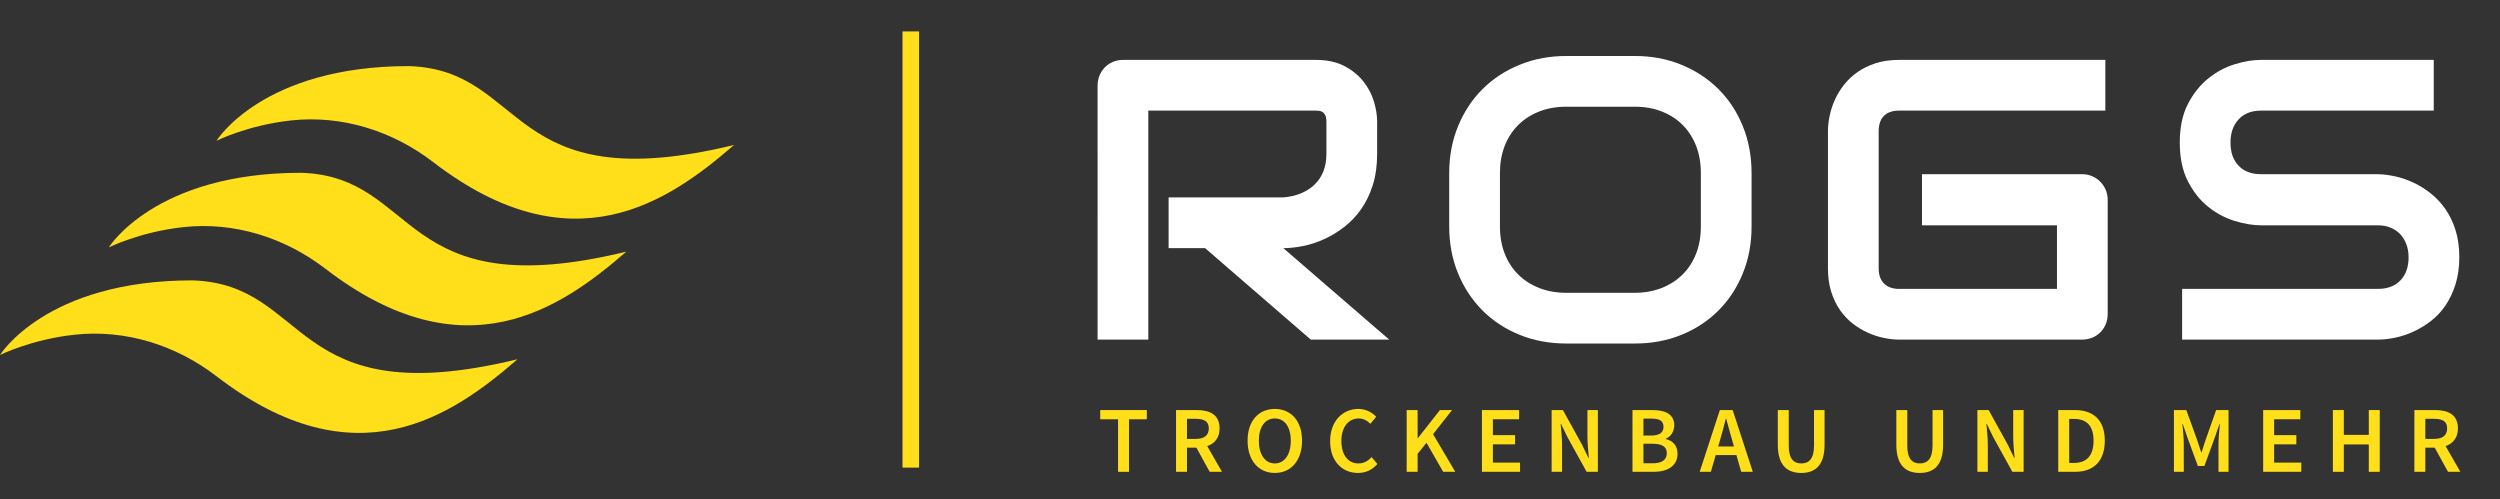 <svg xmlns="http://www.w3.org/2000/svg" id="Layer_1" data-name="Layer 1" viewBox="0 0 604.345 120.632"><rect x="0" y="0" width="604.345" height="120.632" fill="#333333" stroke="none"/><defs><style>      .cls-1 {        fill: #fff;      }      .cls-2 {        fill: #ffde1a;      }    </style></defs><g><path class="cls-2" d="M0,85.819s11.064-18.043,46.468-18.043c28.766,.851,23.319,32.511,78.638,19.064-15.737,13.628-39.05,30.039-72.741,4.134-9.809-7.542-22.047-11.403-34.348-10.063-10.507,1.144-18.018,4.908-18.018,4.908Z"></path><path class="cls-2" d="M26.298,59.811s11.064-18.043,46.468-18.043c28.766,.851,23.319,32.511,78.638,19.064-15.737,13.628-39.05,30.039-72.741,4.134-9.809-7.542-22.047-11.403-34.348-10.063-10.507,1.144-18.018,4.908-18.018,4.908Z"></path><path class="cls-2" d="M52.34,34.024s11.064-18.043,46.468-18.043c28.766,.851,23.319,32.511,78.638,19.064-15.737,13.628-39.05,30.039-72.741,4.134-9.809-7.542-22.047-11.403-34.348-10.063-10.507,1.144-18.018,4.908-18.018,4.908Z"></path></g><g><path class="cls-1" d="M332.903,37.206c0,2.799-.347,5.298-1.038,7.498s-1.626,4.143-2.806,5.823c-1.179,1.683-2.539,3.12-4.078,4.314-1.541,1.195-3.152,2.178-4.834,2.947-1.682,.771-3.38,1.329-5.093,1.675-1.714,.346-3.324,.519-4.833,.519l25.604,22.115h-18.956l-25.558-22.115h-8.817v-12.261h27.727c1.54-.125,2.947-.448,4.221-.967,1.272-.519,2.373-1.218,3.301-2.098,.927-.88,1.642-1.941,2.146-3.184,.502-1.241,.754-2.664,.754-4.268v-7.733c0-.69-.087-1.218-.259-1.579-.174-.361-.394-.629-.66-.802-.268-.173-.551-.275-.85-.307s-.573-.047-.825-.047h-40.458v55.359h-12.261V20.655c0-.849,.157-1.65,.472-2.405,.314-.754,.746-1.414,1.297-1.98,.55-.565,1.202-1.006,1.957-1.32,.754-.313,1.571-.472,2.452-.472h46.541c2.735,0,5.046,.495,6.933,1.485,1.886,.99,3.418,2.232,4.598,3.726,1.179,1.493,2.027,3.104,2.546,4.833,.519,1.729,.778,3.349,.778,4.857v7.827Z"></path><path class="cls-1" d="M423.421,54.748c0,4.118-.707,7.906-2.122,11.364-1.414,3.458-3.379,6.444-5.894,8.959-2.516,2.516-5.494,4.473-8.937,5.871s-7.19,2.099-11.246,2.099h-16.599c-4.055,0-7.812-.7-11.27-2.099-3.459-1.398-6.445-3.355-8.96-5.871-2.515-2.515-4.487-5.501-5.918-8.959s-2.146-7.246-2.146-11.364v-12.921c0-4.086,.715-7.866,2.146-11.34s3.403-6.461,5.918-8.96,5.501-4.456,8.96-5.871c3.458-1.414,7.215-2.121,11.27-2.121h16.599c4.056,0,7.804,.707,11.246,2.121,3.442,1.415,6.421,3.372,8.937,5.871,2.515,2.499,4.479,5.486,5.894,8.96,1.415,3.474,2.122,7.254,2.122,11.34v12.921Zm-12.26-12.921c0-2.42-.386-4.612-1.155-6.578-.771-1.964-1.855-3.646-3.254-5.045-1.399-1.398-3.081-2.483-5.046-3.254-1.965-.77-4.126-1.155-6.483-1.155h-16.599c-2.39,0-4.566,.386-6.53,1.155-1.966,.771-3.655,1.855-5.069,3.254-1.415,1.399-2.508,3.081-3.277,5.045-.771,1.966-1.155,4.158-1.155,6.578v12.921c0,2.421,.385,4.613,1.155,6.578,.77,1.965,1.862,3.646,3.277,5.045,1.414,1.399,3.104,2.484,5.069,3.254,1.964,.771,4.141,1.155,6.53,1.155h16.504c2.389,0,4.566-.385,6.531-1.155,1.965-.77,3.654-1.854,5.069-3.254,1.415-1.398,2.507-3.08,3.277-5.045,.77-1.965,1.155-4.157,1.155-6.578v-12.921Z"></path><path class="cls-1" d="M509.507,75.919c0,.881-.158,1.698-.472,2.452-.314,.755-.747,1.407-1.297,1.957-.551,.551-1.203,.983-1.957,1.297-.755,.314-1.572,.472-2.452,.472h-44.231c-1.132,0-2.35-.134-3.654-.4-1.305-.268-2.594-.685-3.866-1.25-1.273-.565-2.492-1.297-3.655-2.192-1.163-.896-2.192-1.98-3.088-3.254-.896-1.273-1.611-2.751-2.146-4.433-.535-1.682-.802-3.576-.802-5.683V31.689c0-1.132,.133-2.35,.4-3.654,.267-1.305,.684-2.594,1.25-3.867,.565-1.273,1.304-2.491,2.216-3.654s2.004-2.192,3.277-3.089c1.273-.896,2.742-1.61,4.409-2.146,1.666-.534,3.552-.802,5.658-.802h49.843v12.261h-49.843c-1.603,0-2.829,.424-3.678,1.272-.849,.85-1.273,2.107-1.273,3.772v33.103c0,1.573,.432,2.791,1.297,3.655,.864,.864,2.082,1.297,3.654,1.297h38.148v-15.373h-32.631v-12.354h38.714c.88,0,1.697,.165,2.452,.495,.754,.33,1.406,.778,1.957,1.344,.55,.566,.982,1.219,1.297,1.957,.313,.739,.472,1.532,.472,2.382v27.632Z"></path><path class="cls-1" d="M594.508,62.198c0,2.421-.307,4.598-.92,6.531-.612,1.934-1.423,3.639-2.428,5.116-1.007,1.478-2.186,2.734-3.537,3.772-1.352,1.037-2.751,1.886-4.196,2.546-1.446,.66-2.917,1.148-4.409,1.462-1.493,.314-2.9,.472-4.221,.472h-47.296v-12.26h47.296c2.358,0,4.188-.691,5.494-2.075,1.304-1.383,1.956-3.237,1.956-5.564,0-1.132-.173-2.169-.519-3.112s-.841-1.76-1.485-2.452c-.645-.69-1.431-1.226-2.357-1.603-.928-.378-1.957-.566-3.089-.566h-28.198c-1.98,0-4.119-.354-6.413-1.061-2.295-.708-4.425-1.847-6.39-3.419-1.965-1.571-3.6-3.631-4.904-6.178-1.305-2.546-1.957-5.658-1.957-9.336,0-3.679,.652-6.782,1.957-9.313,1.305-2.53,2.939-4.589,4.904-6.177s4.095-2.735,6.39-3.442c2.294-.708,4.433-1.062,6.413-1.062h41.731v12.261h-41.731c-2.327,0-4.143,.707-5.446,2.122-1.305,1.414-1.957,3.285-1.957,5.611,0,2.357,.652,4.22,1.957,5.588,1.304,1.367,3.119,2.051,5.446,2.051h28.293c1.32,.032,2.719,.212,4.196,.542s2.947,.842,4.409,1.533,2.853,1.563,4.173,2.617,2.491,2.318,3.514,3.796c1.021,1.478,1.831,3.175,2.429,5.093,.597,1.918,.896,4.087,.896,6.507Z"></path></g><g><path class="cls-2" d="M270.274,101.356h-4.31v-2.229h11.268v2.229h-4.31v12.701h-2.648v-12.701Z"></path><path class="cls-2" d="M284.292,99.127h5.031c3.104,0,5.497,1.096,5.497,4.429,0,3.21-2.393,4.666-5.497,4.666h-2.383v5.835h-2.648v-14.93Zm4.757,6.977c2.045,0,3.16-.85,3.16-2.548,0-1.717-1.114-2.31-3.16-2.31h-2.109v4.857h2.109Zm-.224,1.41l1.917-1.579,4.661,8.122h-2.977l-3.602-6.543Z"></path><path class="cls-2" d="M301.589,106.533c0-4.83,2.693-7.679,6.583-7.679s6.583,2.862,6.583,7.679c0,4.83-2.693,7.798-6.583,7.798s-6.583-2.968-6.583-7.798Zm10.445,0c0-3.351-1.516-5.378-3.862-5.378s-3.862,2.027-3.862,5.378c0,3.352,1.516,5.497,3.862,5.497s3.862-2.146,3.862-5.497Z"></path><path class="cls-2" d="M321.543,106.643c0-4.886,3.059-7.789,6.839-7.789,1.872,0,3.36,.895,4.301,1.89l-1.416,1.708c-.767-.767-1.661-1.297-2.83-1.297-2.429,0-4.173,2.055-4.173,5.405,0,3.406,1.607,5.47,4.108,5.47,1.324,0,2.347-.611,3.188-1.534l1.415,1.662c-1.21,1.406-2.767,2.173-4.702,2.173-3.753,0-6.729-2.748-6.729-7.688Z"></path><path class="cls-2" d="M340.045,99.127h2.647v6.785h.073l5.314-6.785h2.94l-4.594,5.826,5.369,9.104h-2.922l-4.035-7.021-2.146,2.666v4.355h-2.647v-14.93Z"></path><path class="cls-2" d="M358.24,99.127h8.984v2.229h-6.337v3.826h5.369v2.228h-5.369v4.419h6.565v2.229h-9.213v-14.93Z"></path><path class="cls-2" d="M375.089,99.127h2.721l4.639,8.392,1.543,3.187h.092c-.128-1.543-.338-3.433-.338-5.095v-6.483h2.52v14.93h-2.721l-4.639-8.405-1.543-3.173h-.092c.128,1.58,.338,3.378,.338,5.04v6.538h-2.52v-14.93Z"></path><path class="cls-2" d="M394.632,99.127h4.775c3.067,0,5.323,.941,5.323,3.681,0,1.405-.767,2.775-2.073,3.231v.092c1.653,.374,2.867,1.524,2.867,3.543,0,2.985-2.446,4.383-5.733,4.383h-5.159v-14.93Zm4.538,6.164c2.082,0,2.967-.812,2.967-2.109,0-1.442-.977-1.99-2.912-1.99h-1.945v4.1h1.891Zm.347,6.702c2.191,0,3.415-.785,3.415-2.466,0-1.57-1.188-2.255-3.415-2.255h-2.237v4.721h2.237Z"></path><path class="cls-2" d="M415.75,99.127h3.104l4.866,14.93h-2.803l-2.273-7.944c-.475-1.579-.913-3.282-1.352-4.921h-.092c-.41,1.652-.849,3.342-1.323,4.921l-2.292,7.944h-2.703l4.867-14.93Zm-1.991,8.808h7.031v2.077h-7.031v-2.077Z"></path><path class="cls-2" d="M429.763,107.51v-8.383h2.648v8.583c0,3.251,1.214,4.319,3.021,4.319,1.826,0,3.087-1.068,3.087-4.319v-8.583h2.547v8.383c0,4.903-2.173,6.82-5.634,6.82-3.46,0-5.67-1.917-5.67-6.82Z"></path><path class="cls-2" d="M458.416,107.51v-8.383h2.648v8.583c0,3.251,1.214,4.319,3.021,4.319,1.826,0,3.087-1.068,3.087-4.319v-8.583h2.547v8.383c0,4.903-2.173,6.82-5.634,6.82-3.46,0-5.67-1.917-5.67-6.82Z"></path><path class="cls-2" d="M478.01,99.127h2.721l4.639,8.392,1.543,3.187h.092c-.128-1.543-.338-3.433-.338-5.095v-6.483h2.52v14.93h-2.721l-4.639-8.405-1.543-3.173h-.092c.128,1.58,.338,3.378,.338,5.04v6.538h-2.52v-14.93Z"></path><path class="cls-2" d="M497.553,99.127h3.98c4.575,0,7.277,2.466,7.277,7.405,0,4.94-2.702,7.524-7.14,7.524h-4.118v-14.93Zm3.808,12.783c3.004,0,4.729-1.707,4.729-5.378,0-3.67-1.726-5.259-4.729-5.259h-1.16v10.637h1.16Z"></path><path class="cls-2" d="M525.52,99.127h2.995l2.639,7.296c.328,.95,.63,1.954,.958,2.931h.092c.329-.977,.611-1.98,.94-2.931l2.584-7.296h2.995v14.93h-2.429v-6.83c0-1.379,.21-3.365,.338-4.748h-.092l-1.205,3.47-2.456,6.707h-1.57l-2.466-6.707-1.187-3.47h-.092c.128,1.383,.338,3.369,.338,4.748v6.83h-2.383v-14.93Z"></path><path class="cls-2" d="M547.096,99.127h8.984v2.229h-6.337v3.826h5.369v2.228h-5.369v4.419h6.565v2.229h-9.213v-14.93Z"></path><path class="cls-2" d="M563.944,99.127h2.647v5.999h6.036v-5.999h2.647v14.93h-2.647v-6.62h-6.036v6.62h-2.647v-14.93Z"></path><path class="cls-2" d="M583.647,99.127h5.031c3.104,0,5.496,1.096,5.496,4.429,0,3.21-2.392,4.666-5.496,4.666h-2.384v5.835h-2.647v-14.93Zm4.757,6.977c2.046,0,3.159-.85,3.159-2.548,0-1.717-1.113-2.31-3.159-2.31h-2.109v4.857h2.109Zm-.224,1.41l1.918-1.579,4.661,8.122h-2.977l-3.603-6.543Z"></path></g><rect class="cls-2" x="218.17" y="7.593" width="4" height="105.447"></rect></svg>